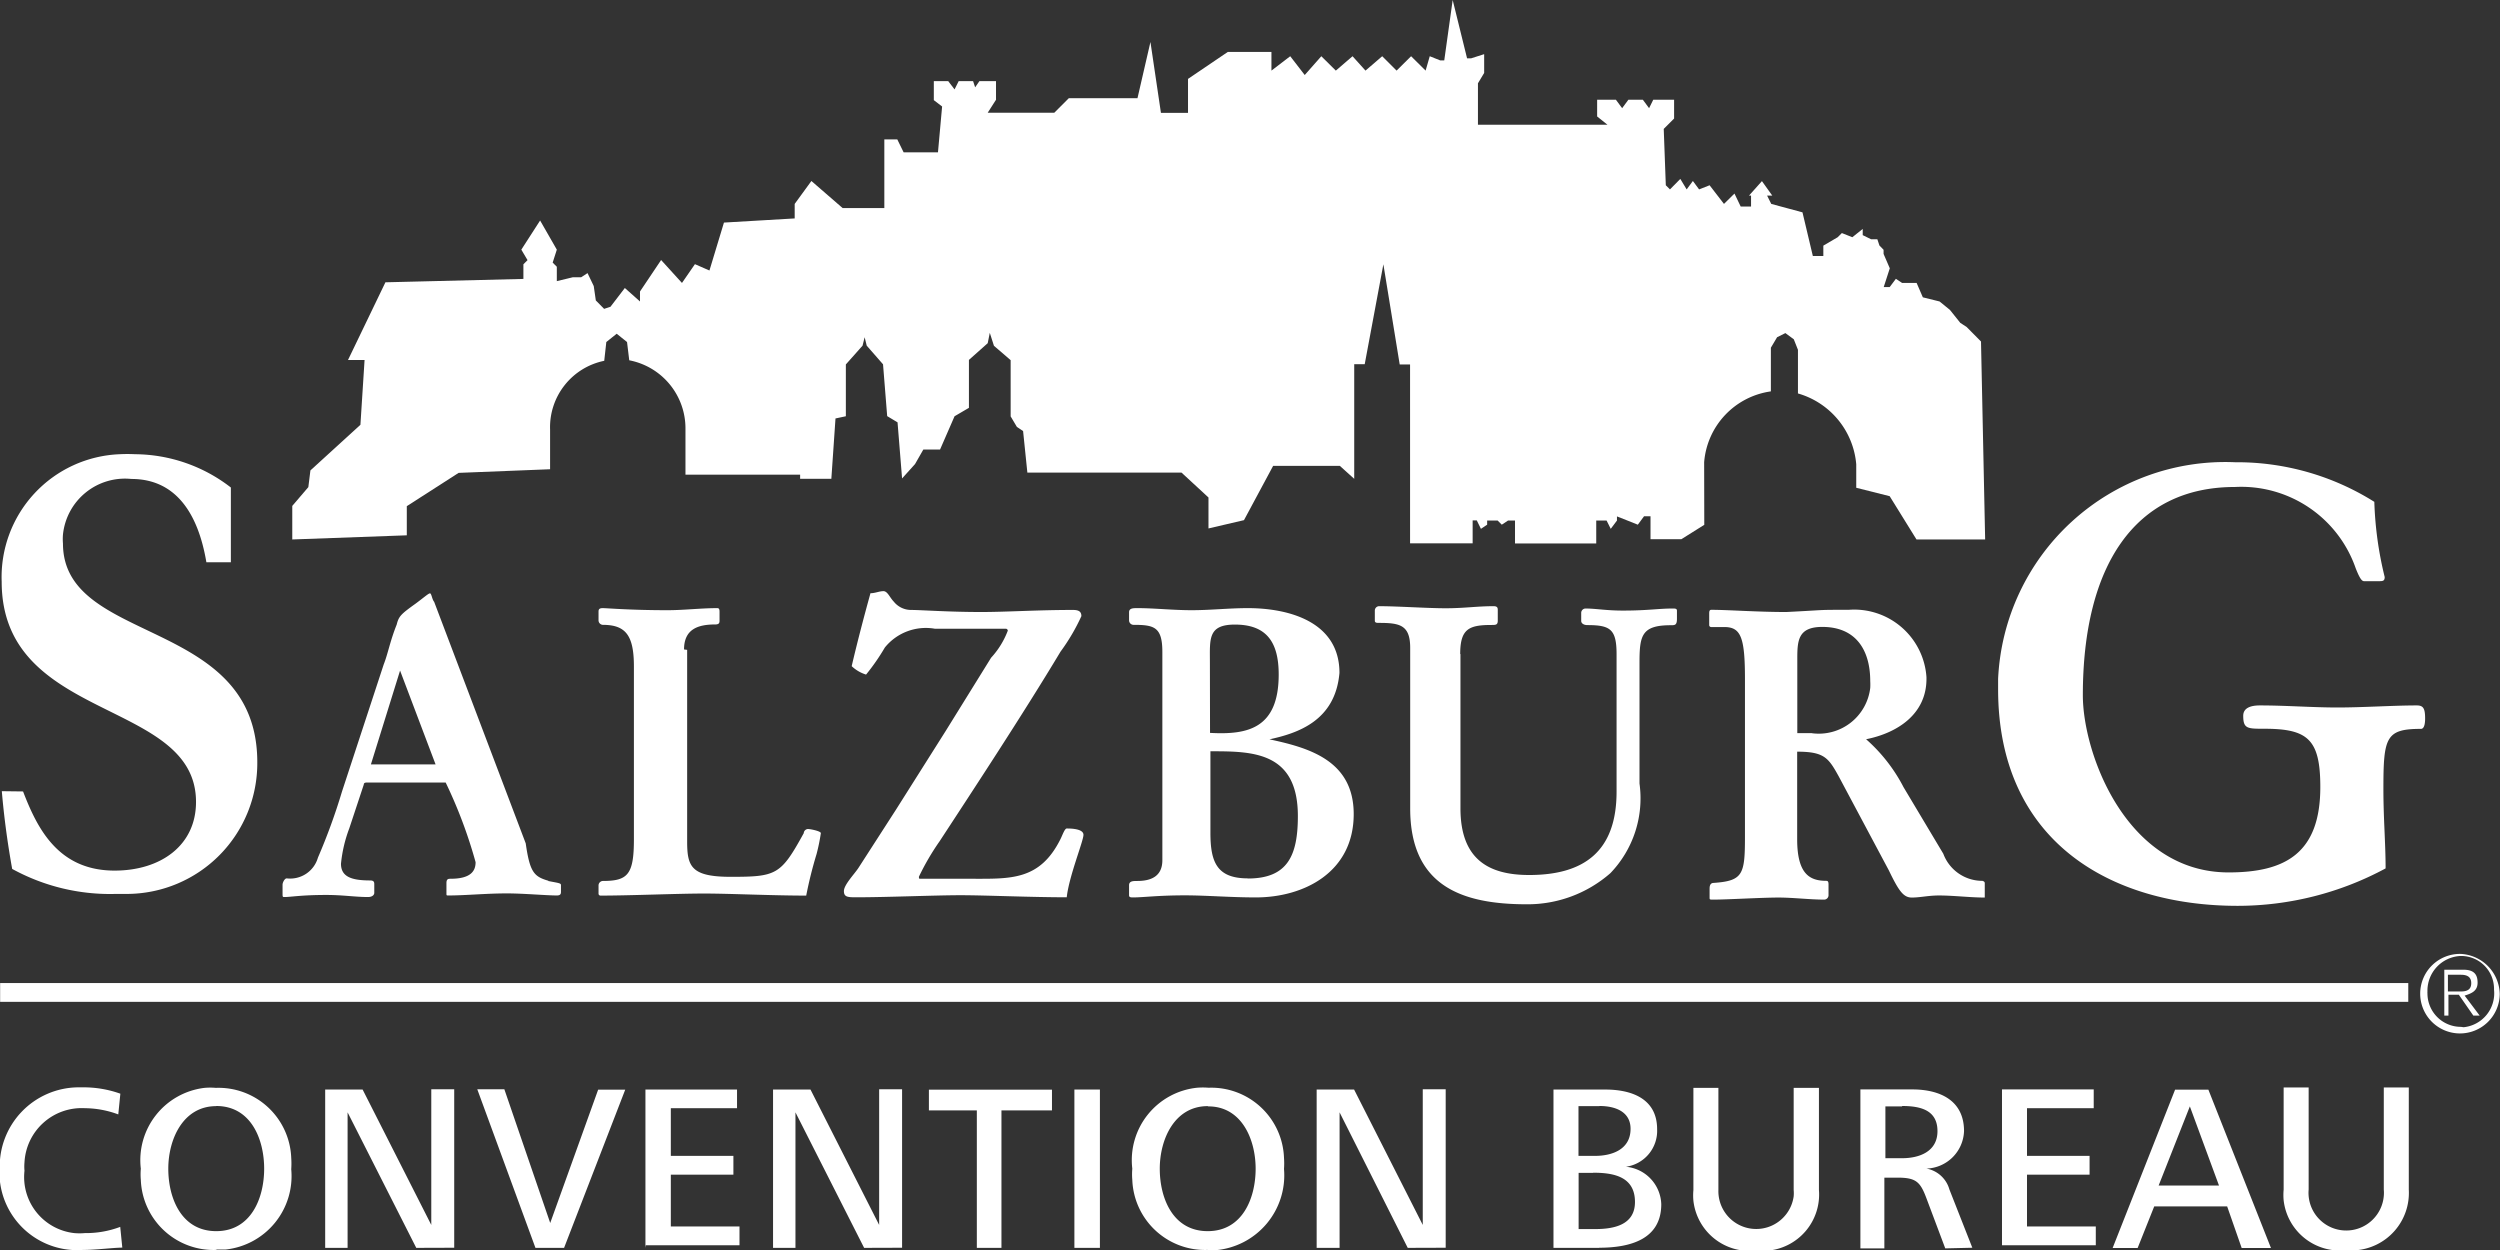 <svg id="Ebene_1" data-name="Ebene 1" xmlns="http://www.w3.org/2000/svg" viewBox="0 0 192.97 96.51"><rect x="0" y="0" width="192.97" height="96.51" fill="#333333" stroke="none"/><defs><style>.cls-1{fill:#fff;}</style></defs><g id="Gruppe_52" data-name="Gruppe 52"><path id="Pfad_189" data-name="Pfad 189" class="cls-1" d="M6.38,117.69c1.11,2.89,2.73,6.11,7.07,6.11,3.54,0,6.28-1.93,6.28-5.3,0-8-15-6.11-15-17a9.49,9.49,0,0,1,9.12-9.84,11.43,11.43,0,0,1,1.17,0,12.19,12.19,0,0,1,7.4,2.57V100H20.53c-.65-3.86-2.42-6.43-5.79-6.43a4.81,4.81,0,0,0-5.28,4.29,4,4,0,0,0,0,.69c0,7.88,15,5.63,15,16.89a10.09,10.09,0,0,1-10,10.16c-.31,0-.62,0-.92,0a15.69,15.69,0,0,1-8-1.93c-.36-2-.63-4-.8-6Zm31.84-2.09-2.74-7.24-2.25,7.24Zm8.68,9c.8.16,1,.16,1,.32v.48c0,.16,0,.32-.32.32-.8,0-2.57-.16-3.86-.16-1.6,0-3.21.16-4.5.16-.16,0-.16,0-.16-.16v-.8c0-.33.16-.33.32-.33,1.61,0,1.93-.64,1.93-1.28A36.66,36.66,0,0,0,39,117h-6c-.16,0-.32,0-.32.16l-1.12,3.38a10.64,10.64,0,0,0-.64,2.73c0,1,.8,1.29,2.25,1.29.32,0,.32.16.32.32v.64c0,.16-.16.32-.48.32-1,0-1.93-.16-3.22-.16-1.93,0-2.74.16-3.22.16-.16,0-.16,0-.16-.32v-.63c0-.17.16-.49.32-.49a2.23,2.23,0,0,0,2.41-1.6A46.69,46.69,0,0,0,31,117.69l3.22-9.81c.32-.8.48-1.77,1-3.07.16-.64.32-.8,1.45-1.61.65-.48,1-.8,1.12-.8s.16.48.32.65l7.07,18.65c.32,2.25.65,2.57,1.77,2.89m10.45-17.86c0-1.6,1.12-1.93,2.42-1.93.32,0,.32-.16.32-.32v-.62c0-.16,0-.32-.17-.32-1.28,0-2.57.16-3.85.16-2.9,0-4.67-.16-5-.16s-.32.16-.32.32v.64a.35.35,0,0,0,.32.33c1.77,0,2.41.8,2.41,3.21v13.35c0,2.73-.48,3.21-2.41,3.21a.35.35,0,0,0-.32.33v.64a.15.15,0,0,0,.15.16h0c2.25,0,6-.16,8-.16,1.93,0,5.3.16,7.88.16a32,32,0,0,1,.8-3.21,14.82,14.82,0,0,0,.33-1.61c0-.16-.81-.32-1-.32a.34.34,0,0,0-.32.32c-1.77,3.22-2.09,3.37-5.63,3.37-3.07,0-3.37-.8-3.37-2.73V106.76ZM77.61,113l-3.86,6.11-2.9,4.5c-.32.48-1.11,1.29-1.11,1.77s.32.48,1,.48c2.26,0,6.11-.16,8-.16s5.47.16,8.2.16c.17-1.61,1.29-4.34,1.29-4.82s-1-.49-1.29-.49c-.16,0-.32.49-.48.81-1.6,3.22-3.86,3.07-6.91,3.07H75.69c-.16,0-.16,0-.16-.16a19.22,19.22,0,0,1,1.6-2.74c2.42-3.7,6.44-9.81,9.33-14.63a15.38,15.38,0,0,0,1.61-2.74c0-.32-.16-.48-.65-.48-2.73,0-5.14.16-7.07.16-2.57,0-4.66-.16-5.47-.16a1.71,1.71,0,0,1-1.29-.64c-.32-.33-.48-.81-.8-.81s-.64.16-1,.16c-.49,1.77-1,3.7-1.45,5.63a2.83,2.83,0,0,0,1.11.65,16.58,16.58,0,0,0,1.45-2.09,4.07,4.07,0,0,1,3.86-1.45h5.47a.16.16,0,0,1,.16.15h0a6.47,6.47,0,0,1-1.29,2.09Zm23.31,11.41c3.07,0,3.86-1.77,3.86-4.82,0-5-3.54-5-6.75-5v6.28c0,2.25.48,3.53,2.89,3.53M98,113.17c2.89.16,5.3-.32,5.3-4.51,0-2.57-1-3.85-3.38-3.85-2.09,0-1.93,1.11-1.93,2.89Zm4.5.48c3.07.65,6.59,1.61,6.59,5.79,0,4.5-3.86,6.43-7.55,6.43-1.94,0-3.86-.16-5.47-.16-2.09,0-3.22.16-4,.16-.17,0-.32,0-.32-.16v-.78c0-.33.32-.33.64-.33,1,0,1.93-.32,1.93-1.6V106.92c0-1.94-.64-2.09-2.25-2.09a.35.35,0,0,1-.32-.33v-.64c0-.32.32-.32.64-.32,1.29,0,2.74.16,4.19.16s2.89-.16,4.34-.16c3.07,0,7.07,1,7.07,5-.32,3.7-3.21,4.66-5.46,5.14m14.78-6.59c0-1.93.65-2.25,2.41-2.25.33,0,.49,0,.49-.33v-.8c0-.16,0-.32-.32-.32-1.29,0-2.26.16-3.7.16s-3.7-.16-5.15-.16a.34.34,0,0,0-.32.32v.8c0,.17.16.17.32.17,1.61,0,2.41.16,2.41,1.93V119c0,6,4,7.4,9,7.4A9.7,9.7,0,0,0,128.9,124a8.33,8.33,0,0,0,2.25-6.92v-9.33c0-2.09.16-2.89,2.41-2.89.32,0,.48,0,.48-.49v-.64c0-.16-.16-.16-.32-.16-1.11,0-1.93.16-3.86.16-1.28,0-2.09-.16-2.89-.16a.34.34,0,0,0-.32.32v.64c0,.16.16.32.48.32,1.77,0,2.25.32,2.25,2.25v10.61c0,4.66-2.57,6.43-6.75,6.43-3.22,0-5.3-1.29-5.3-5.15V107.08Zm27.18,6.11a4,4,0,0,0,4.47-3.5,4.53,4.53,0,0,0,0-.52c0-2.41-1.11-4.19-3.7-4.19-1.93,0-1.93,1.12-1.93,2.57v5.63h1.12m13.18,11.42a.16.16,0,0,1,.17.15h0v1.12c-1.12,0-2.41-.16-3.54-.16-.81,0-1.45.16-2.09.16s-1-.49-1.77-2.09l-3.86-7.24c-.8-1.45-1.12-1.93-3.22-1.93v6.76c0,2.73,1,3.21,2.26,3.21.16,0,.16.17.16.32v.81a.34.34,0,0,1-.32.32c-1.12,0-2.41-.16-3.54-.16-1.29,0-4,.16-5,.16-.32,0-.32,0-.32-.16v-.65c0-.16,0-.48.32-.48,2.25-.16,2.41-.64,2.41-3.54V109c0-3.22-.32-4-1.6-4h-1a.15.15,0,0,1-.16-.15h0V104c0-.17,0-.33.16-.33,1.29,0,3.54.17,5.79.17,3.38-.17,2.25-.17,4.82-.17a5.59,5.59,0,0,1,6,5.2V109c0,2.73-2.25,4.18-4.66,4.66a12.69,12.69,0,0,1,2.89,3.7l3.07,5.14a3.21,3.21,0,0,0,3.07,2.09m30.22-29.24a19.91,19.91,0,0,0-10.77-3.07A17.55,17.55,0,0,0,158.83,109c0,.27,0,.53,0,.8,0,11.74,8.68,16.72,18.49,16.72a24.09,24.09,0,0,0,11.42-2.89c0-1.93-.17-3.86-.17-6.11,0-4,.17-4.66,2.9-4.66.32,0,.32-.65.32-.81,0-.8-.16-1-.65-1-1.77,0-4.18.16-6.11.16s-4-.16-6-.16c-.64,0-1.28.16-1.28.8,0,1,.32,1,1.61,1,3.37,0,4.34.8,4.34,4.5,0,5.14-2.74,6.59-7.08,6.59-7.88,0-11.25-9.16-11.25-13.67,0-10,4-16.08,11.73-16.08a9.35,9.35,0,0,1,9.33,6.27c.32.81.48,1,.65,1h1.11c.32,0,.48,0,.48-.32a27.65,27.65,0,0,1-.8-5.79" transform="translate(-4.6 -56.6)"/><path id="Pfad_190" data-name="Pfad 190" class="cls-1" d="M190.49,132.48v1.45H4.61v-1.45Z" transform="translate(-4.6 -56.6)"/><path id="Pfad_191" data-name="Pfad 191" class="cls-1" d="M194.84,133.45c.48-.16,1-.32,1-1s-.32-1-1.11-1h-1.46v3.54h.32v-1.61h.8l1.12,1.61H196Zm-1.29-.32v-1.29h1c.48,0,.8.16.8.65s-.32.64-.8.64Zm1-2.9a3.07,3.07,0,1,0,3,3.1v0A3.17,3.17,0,0,0,194.53,130.23Zm0,5.63a2.58,2.58,0,0,1-2.58-2.58.76.76,0,0,1,0-.15,2.68,2.68,0,0,1,2.57-2.74,2.54,2.54,0,0,1,2.57,2.51V133a2.63,2.63,0,0,1-2.35,2.89Z" transform="translate(-4.6 -56.6)"/><path id="Pfad_192" data-name="Pfad 192" class="cls-1" d="M136.15,97.11l-1.77,1.11H132V96.45h-.5l-.48.65-.8-.32-.81-.32v.32l-.48.64-.32-.64h-.8v1.77h-6.27V96.78H121l-.48.32-.32-.32h-.81v.32l-.48.32-.32-.65h-.32v1.77h-4.83V84.73h-.8L111.38,77l-1.44,7.71h-.81v8.85l-1.11-1h-5.15l-2.25,4.19-2.74.64V95L95.8,93.08H83.9l-.33-3.21-.48-.32-.48-.81V84.4l-1.29-1.11-.32-1-.16.8-1.45,1.29v3.7l-1.11.65-1.12,2.57H75.87l-.64,1.12-1,1.11-.35-4.33-.8-.48-.32-4L71.5,83.28l-.16-.65-.16.65-1.29,1.45v4l-.8.17-.32,4.66H66.36v-.32H57.51V89.71a5.35,5.35,0,0,0-4.34-5.3L53,83l-.8-.64L51.4,83l-.16,1.45a5.23,5.23,0,0,0-4.18,5.3v3.07L40,93.1l-4,2.57v2.25l-8.84.32V95.65L28.4,94.2l.16-1.29,3.86-3.52.32-5H31.46l2.89-6L45,78.13V77l.32-.32-.48-.81,1.45-2.25,1.29,2.25-.32,1,.32.32v1.11L48.82,78h.64l.49-.32.48,1,.16,1.11.64.65.49-.16,1.11-1.45L54,79.87V79.1l1.63-2.43,1.61,1.77,1-1.45,1.12.49,1.12-3.7,5.46-.32V72.34l1.29-1.77,2.41,2.09h3.22v-5.3h1l.49,1H77l.32-3.54-.64-.49V62.86h1.11l.49.64.32-.64h1.11l.16.48.33-.48h1.28V64.3l-.64,1h5.14l1.12-1.12h5.3l1-4.34.81,5.47h2.09V62.69l3.07-2.08h3.37v1.44l1.45-1.11,1.12,1.45,1.28-1.45,1.12,1.11,1.29-1.11L110,62.05l1.29-1.11,1.11,1.11,1.12-1.11,1.12,1.11.32-1.11.8.32h.32l.65-4.66,1.11,4.5h.32l1-.32v1.45l-.48.8v3.2h10l-.8-.64V64.3h1.45l.48.65.48-.65h1.12l.48.65.32-.65h1.61v1.45l-.8.8.16,4.35.32.32.8-.81.49.81.48-.65.48.65.81-.32,1.11,1.44.81-.8.48,1h.8V71.7h-.16l1-1.12.8,1.12H141l.32.64,2.41.65.8,3.37h.81v-.8l1.11-.65.32-.32.81.32.8-.64v.48l.65.32h.48l.16.48.32.33v.32l.48,1.11L150,78.76h.46l.48-.64.48.32h1.12l.48,1.11,1.29.32.8.65.8,1,.49.32,1.11,1.12.32,15.28h-5.3l-2.07-3.34-2.58-.65V92.44a6.24,6.24,0,0,0-4.5-5.47V83.6l-.32-.81-.65-.48-.64.32-.48.81v3.37a6,6,0,0,0-5.15,5.47Z" transform="translate(-4.6 -56.6)"/><path id="Pfad_193" data-name="Pfad 193" class="cls-1" d="M11,153.08a6,6,0,0,1-6.42-5.44,5.77,5.77,0,0,1,0-.83,6.11,6.11,0,0,1,6-6.28H11a8.4,8.4,0,0,1,2.89.49l-.16,1.6a7.51,7.51,0,0,0-2.57-.48,4.42,4.42,0,0,0-4.67,4.18,3.53,3.53,0,0,0,0,.65,4.35,4.35,0,0,0,3.84,4.81,4.49,4.49,0,0,0,.82,0,7.48,7.48,0,0,0,2.73-.48l.16,1.6C13.29,152.91,12,153.08,11,153.08Zm10.29,0a5.62,5.62,0,0,1-5.82-5.41,4.91,4.91,0,0,1,0-.86,5.62,5.62,0,0,1,4.92-6.24,5.07,5.07,0,0,1,.87,0,5.62,5.62,0,0,1,5.82,5.41,6.33,6.33,0,0,1,0,.87A5.7,5.7,0,0,1,22,153.05c-.22,0-.45,0-.68,0Zm0-11.1c-2.57,0-3.7,2.57-3.7,4.83s1,4.82,3.7,4.82,3.7-2.57,3.7-4.82-1-4.84-3.7-4.84Zm15.44,10.94-5.3-10.46v10.46H29.7V140.7h2.89l5.3,10.45V140.68h1.77v12.23Zm11.41,0H45.93l-4.49-12.24h2.09L47.07,151l3.7-10.29h2.09Zm6.28,0V140.7h7.07v1.44H56.38v3.68h4.83v1.45H56.38v4h5.3v1.45H54.45Zm16.88,0L66,142.46v10.46H64.27V140.7h2.89l5.3,10.45V140.68h1.77v12.23Zm10.6-10.61v10.61H80V142.31h-3.7v-1.6H85.8v1.6Zm5.63,10.61V140.7H89.5v12.22Zm10.29.16A5.62,5.62,0,0,1,92,147.67a4.91,4.91,0,0,1,0-.86A5.62,5.62,0,0,1,97,140.56a5.35,5.35,0,0,1,.89,0,5.62,5.62,0,0,1,5.82,5.42,6,6,0,0,1,0,.85,5.8,5.8,0,0,1-5.28,6.27l-.51,0Zm0-11.1c-2.57,0-3.7,2.57-3.7,4.83s1,4.82,3.7,4.82,3.7-2.57,3.7-4.82S100.45,142,97.87,142Zm15.44,10.94L108,142.46v10.46h-1.77V140.7h2.89l5.3,10.45V140.68h1.77v12.23Zm14.79,0h-3.54V140.7h4c1.93,0,4,.64,4,3.06a2.8,2.8,0,0,1-2.41,2.9,3,3,0,0,1,2.73,2.89c0,2.71-2.39,3.36-4.81,3.36Zm0-10.94h-1.61v3.84h1.28c1.29,0,2.74-.48,2.74-2.09,0-1.28-1.11-1.76-2.4-1.76Zm-.49,5.15h-1.11v4.34h1.28c1.45,0,3.07-.32,3.07-2.09,0-1.94-1.61-2.26-3.22-2.26Zm12.56,6a4.36,4.36,0,0,1-4.81-3.85,4.5,4.5,0,0,1,0-.82v-7.89h1.93v7.88a2.92,2.92,0,0,0,5.81.5,2.79,2.79,0,0,0,0-.5v-7.88H145v7.88a4.35,4.35,0,0,1-4,4.69,4.6,4.6,0,0,1-.83,0Zm14.63-.17-1.45-3.86c-.48-1.28-.8-1.6-2.25-1.6h-1v5.46H148.2V140.69h4c2.09,0,4,.81,4,3.22a3,3,0,0,1-2.9,2.89,2.26,2.26,0,0,1,1.77,1.61l1.77,4.5ZM151.42,142h-1.29v4h1.29c1.28,0,2.73-.48,2.73-2.09s-1.28-1.94-2.73-1.94Zm7.71,10.93V140.69h7.08v1.45h-5.15v3.68h4.83v1.45h-4.83v4h5.31v1.45h-7.24Zm18.5,0-1.12-3.21h-5.63l-1.28,3.21h-1.93l4.82-12.22h2.57l4.83,12.22Zm-4-10.93-2.41,6.11h4.66Zm12.06,11.1a4.37,4.37,0,0,1-4.82-3.85,4.49,4.49,0,0,1,0-.82v-7.89h1.93v7.88a2.91,2.91,0,0,0,5.8.5,2.79,2.79,0,0,0,0-.5v-7.88h1.93v7.88a4.44,4.44,0,0,1-4.17,4.69,4.73,4.73,0,0,1-.65,0Z" transform="translate(-4.6 -56.6)"/></g></svg>